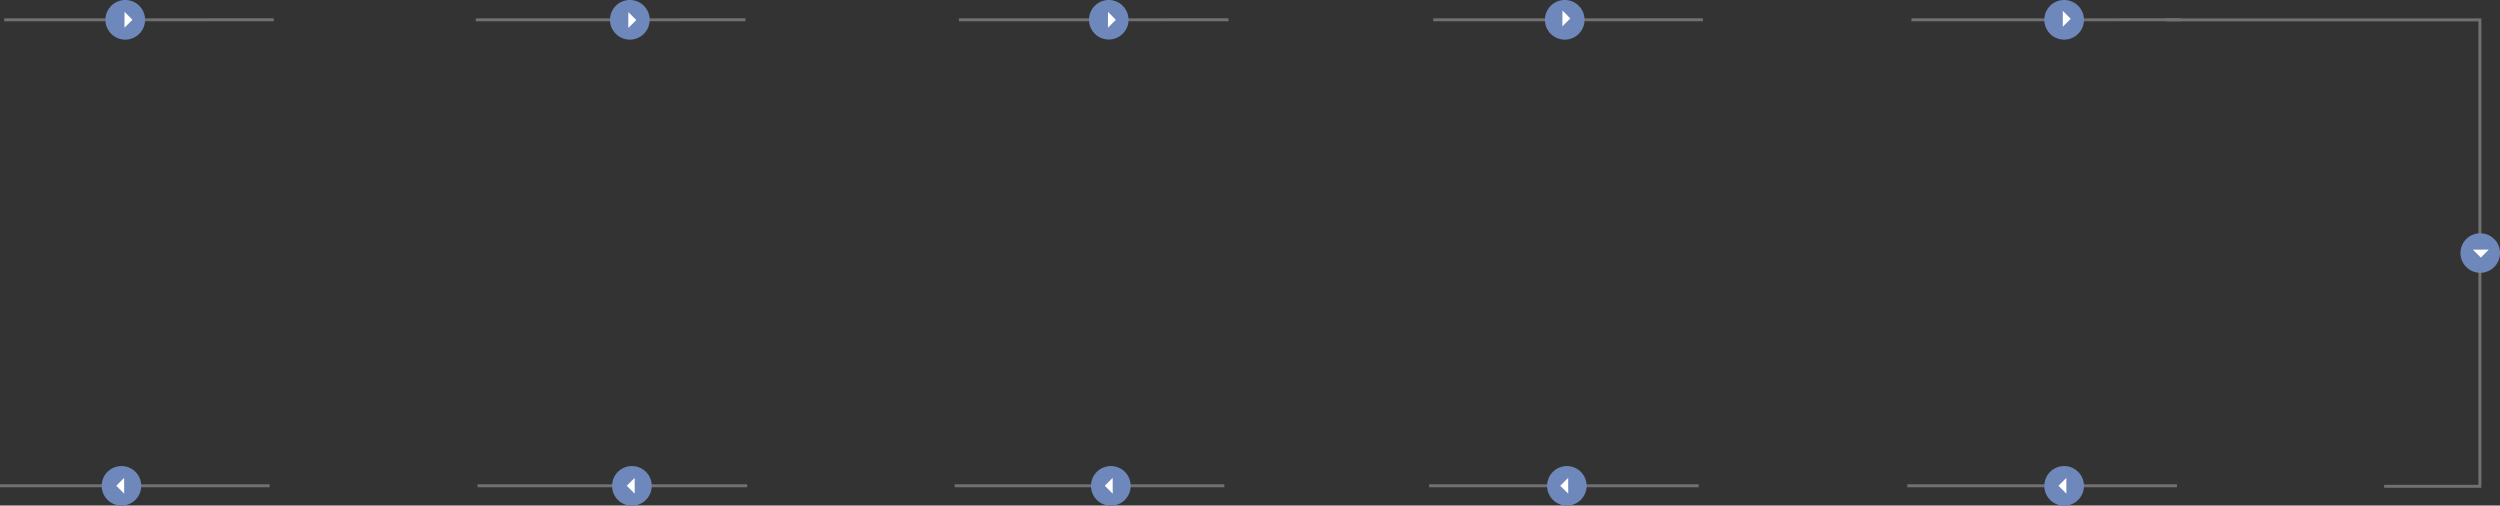 <svg xmlns="http://www.w3.org/2000/svg" viewBox="0 0 423.76 85.69"><rect x="0" y="0" width="423.76" height="85.69" fill="#333333" stroke="none"/><defs><style>.cls-1{fill:none;stroke:#727171;stroke-miterlimit:10;stroke-width:0.5px;}.cls-2{fill:#6f88bb;}.cls-3{fill:#fff;}</style></defs><g id="图层_2" data-name="图层 2"><g id="图层_1-2" data-name="图层 1"><line class="cls-1" x1="0.71" y1="3.36" x2="46.41" y2="3.35"/><line class="cls-1" x1="80.65" y1="3.36" x2="126.35" y2="3.35"/><line class="cls-1" x1="162.53" y1="3.36" x2="208.24" y2="3.35"/><line class="cls-1" x1="242.94" y1="3.36" x2="288.65" y2="3.35"/><line class="cls-1" x1="324" y1="3.36" x2="369.71" y2="3.35"/><line class="cls-1" y1="82.34" x2="45.71" y2="82.34"/><line class="cls-1" x1="80.94" y1="82.34" x2="126.65" y2="82.34"/><line class="cls-1" x1="161.82" y1="82.34" x2="207.53" y2="82.34"/><line class="cls-1" x1="242.24" y1="82.34" x2="287.94" y2="82.34"/><line class="cls-1" x1="323.29" y1="82.34" x2="369" y2="82.34"/><path class="cls-2" d="M24.59,3.35A3.36,3.36,0,1,1,21.24,0a3.35,3.35,0,0,1,3.35,3.35"/><path class="cls-2" d="M110.12,3.35A3.36,3.36,0,1,1,106.76,0a3.35,3.35,0,0,1,3.36,3.35"/><path class="cls-2" d="M191.29,3.35A3.35,3.35,0,1,1,187.94,0a3.35,3.35,0,0,1,3.35,3.35"/><path class="cls-2" d="M268.59,3.35A3.36,3.36,0,1,1,265.24,0a3.35,3.35,0,0,1,3.35,3.35"/><path class="cls-2" d="M353.24,3.35A3.36,3.36,0,1,1,349.88,0a3.36,3.36,0,0,1,3.36,3.35"/><path class="cls-2" d="M23.94,82.34A3.35,3.35,0,1,1,20.59,79a3.35,3.35,0,0,1,3.35,3.35"/><path class="cls-2" d="M110.47,82.34A3.36,3.36,0,1,1,107.12,79a3.35,3.35,0,0,1,3.35,3.35"/><path class="cls-2" d="M191.65,82.34A3.36,3.36,0,1,1,188.29,79a3.35,3.35,0,0,1,3.36,3.35"/><path class="cls-2" d="M268.94,82.34A3.35,3.35,0,1,1,265.59,79a3.35,3.35,0,0,1,3.35,3.35"/><path class="cls-2" d="M353.24,82.34A3.36,3.36,0,1,1,349.88,79a3.36,3.36,0,0,1,3.36,3.35"/><polyline class="cls-1" points="367.12 3.37 420.35 3.37 420.35 82.43 404.12 82.43"/><path class="cls-2" d="M423.76,42.9a3.35,3.35,0,1,1-3.35-3.36,3.35,3.35,0,0,1,3.35,3.36"/><polyline class="cls-3" points="21.11 2.01 22.45 3.35 21.1 4.69"/><polyline class="cls-3" points="106.51 2.05 107.85 3.4 106.5 4.73"/><polyline class="cls-3" points="187.81 2.01 189.14 3.36 187.8 4.7"/><polyline class="cls-3" points="264.84 1.78 266.17 3.13 264.83 4.46"/><polyline class="cls-3" points="349.66 1.85 351 3.19 349.65 4.53"/><polyline class="cls-3" points="350.25 81 348.92 82.34 350.26 83.68"/><polyline class="cls-3" points="265.81 81 264.47 82.34 265.82 83.68"/><polyline class="cls-3" points="188.6 81 187.27 82.34 188.61 83.68"/><polyline class="cls-3" points="107.58 81 106.24 82.34 107.58 83.68"/><polyline class="cls-3" points="21.04 81 19.71 82.34 21.05 83.68"/><polyline class="cls-3" points="419.16 42.32 420.51 43.66 421.85 42.31"/></g></g></svg>